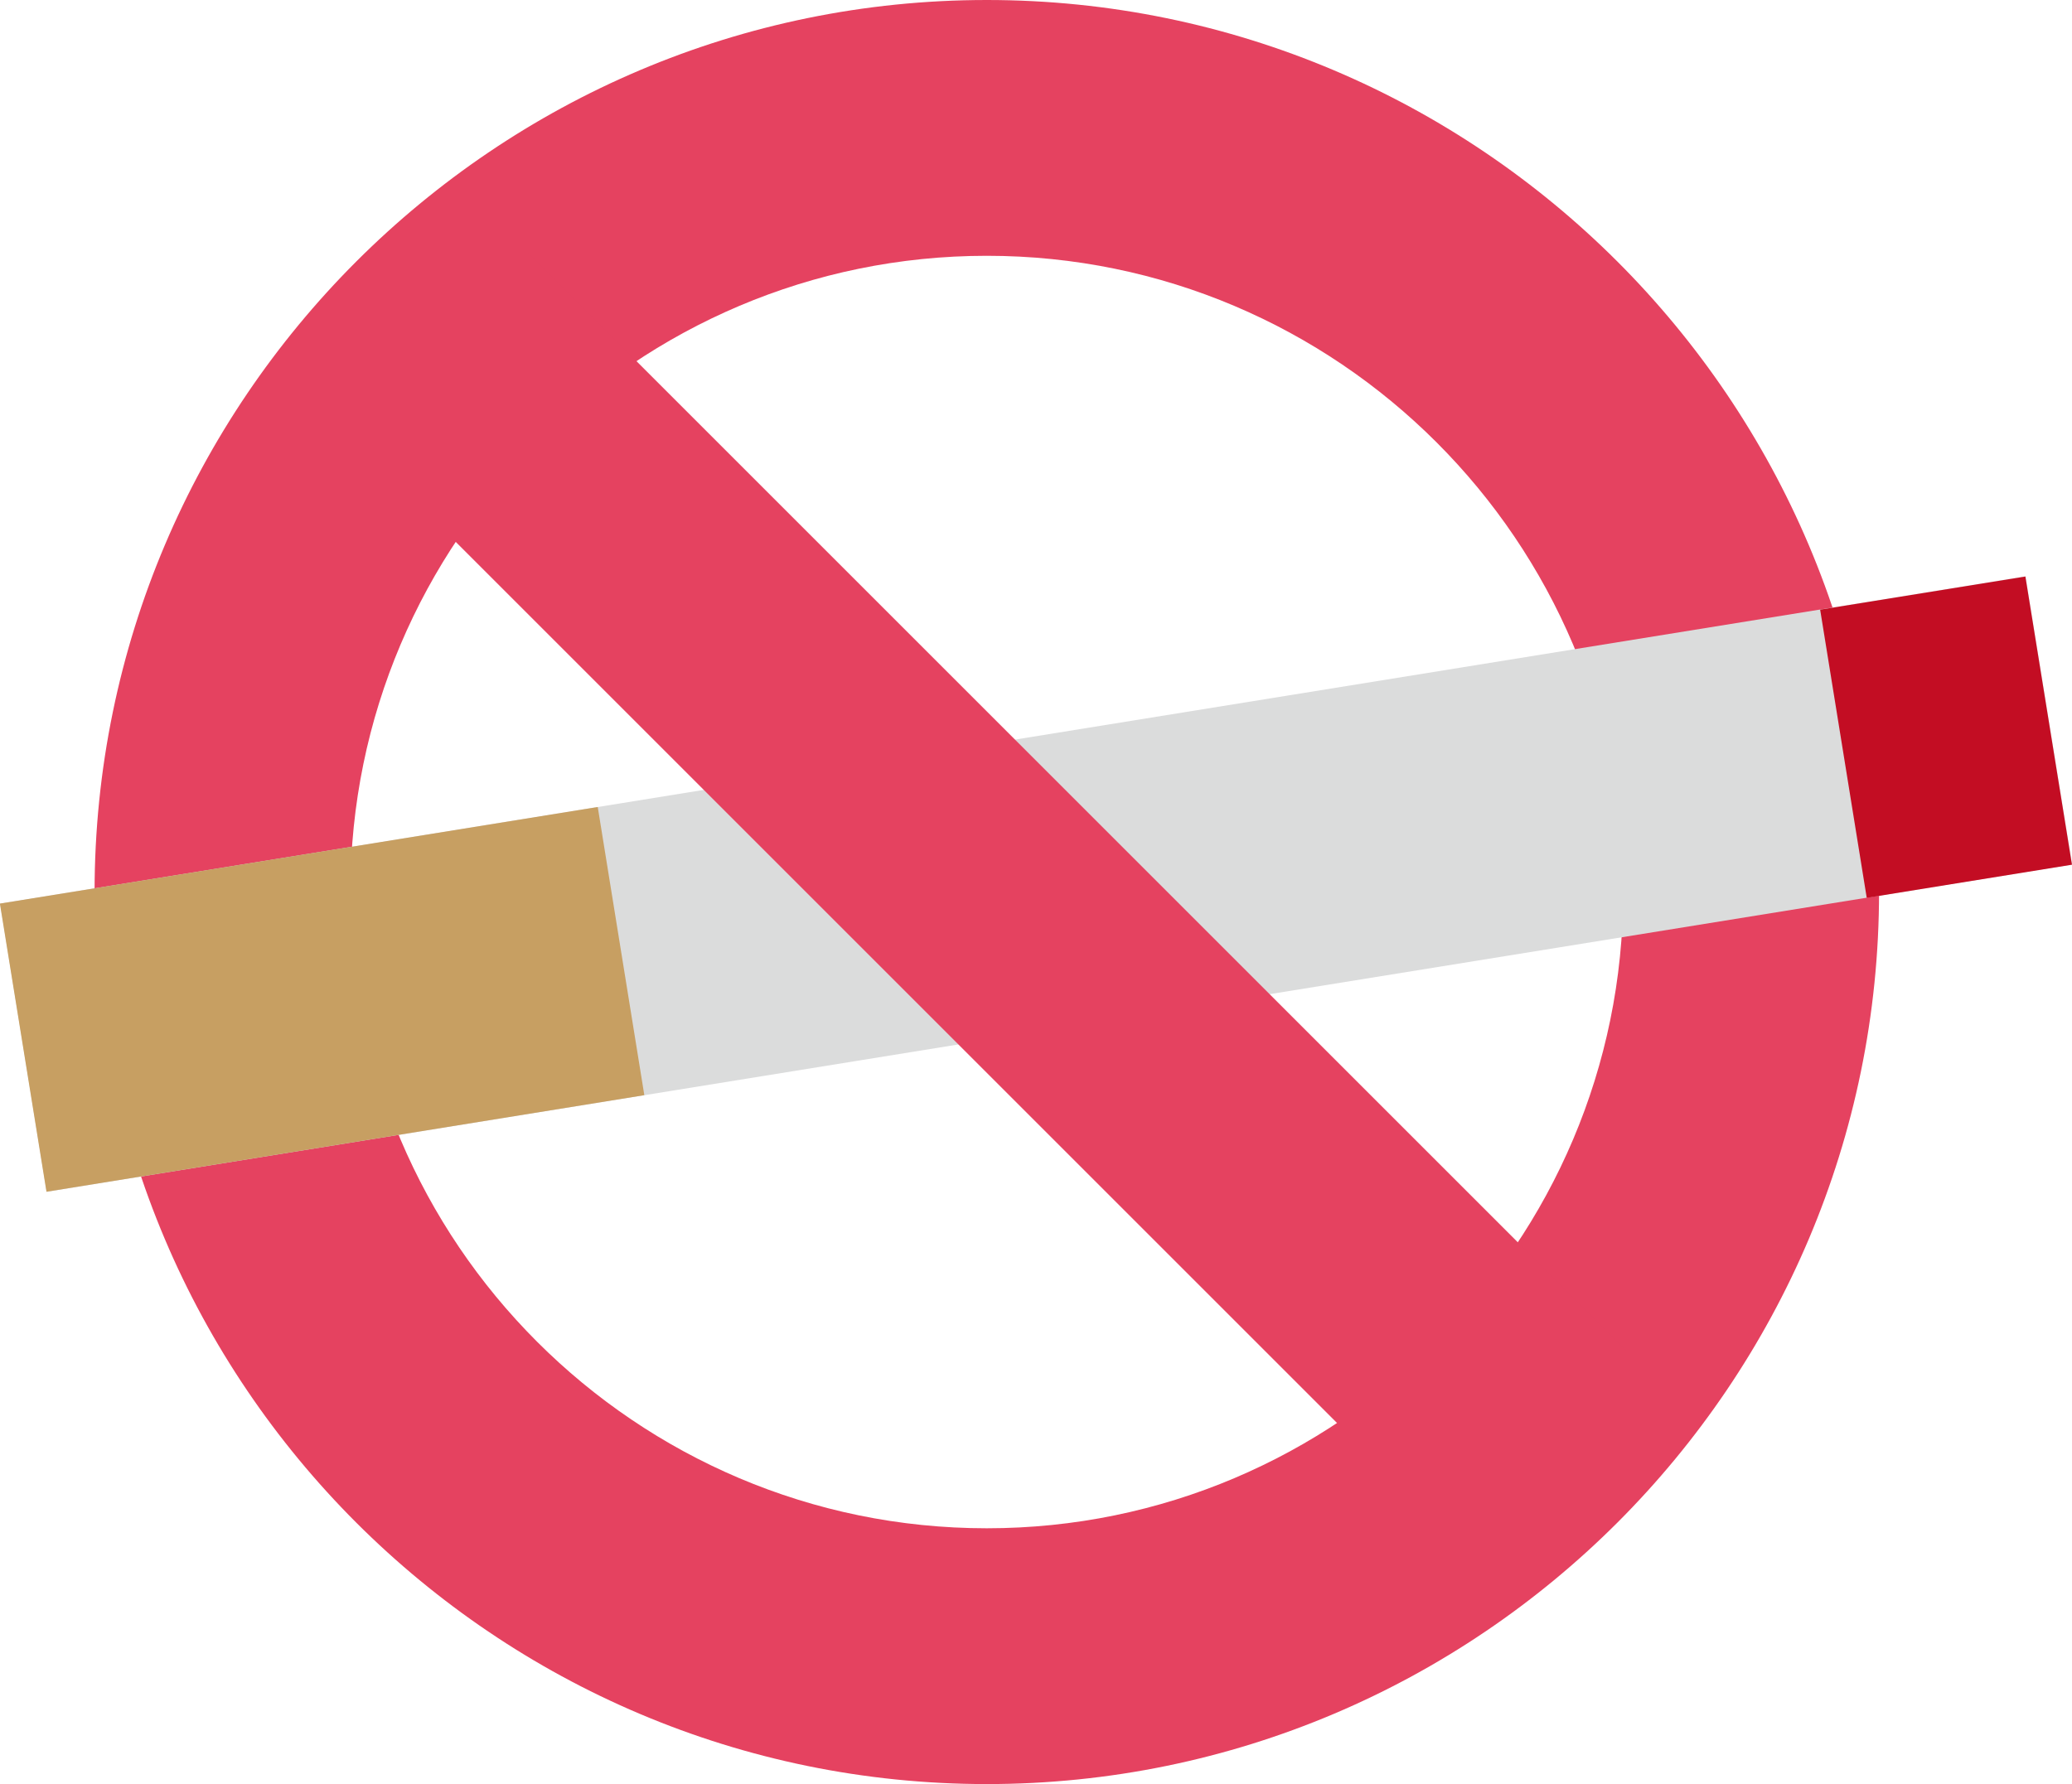 <?xml version="1.0" encoding="UTF-8"?>
<svg id="Layer_2" data-name="Layer 2" xmlns="http://www.w3.org/2000/svg" viewBox="0 0 92.89 80">
  <defs>
    <style>
      .cls-1 {
        fill: #e54260;
      }

      .cls-2 {
        fill: #c30d23;
      }

      .cls-3 {
        fill: #dbdcdc;
      }

      .cls-4 {
        fill: #c79f62;
      }
    </style>
  </defs>
  <g id="_レイアウト" data-name="レイアウト">
    <g>
      <path class="cls-1" d="M44.24,80c-22.06,0-40-17.94-40-40S22.19,0,44.24,0s40,17.94,40,40-17.94,40-40,40ZM44.24,11.47c-15.73,0-28.53,12.8-28.53,28.53s12.8,28.53,28.53,28.53,28.53-12.8,28.53-28.53-12.8-28.53-28.53-28.53Z"/>
      <g>
        <rect class="cls-3" x=".45" y="33.1" width="91.98" height="13.09" transform="translate(98.62 71.37) rotate(170.82)"/>
        <rect class="cls-4" x=".87" y="38.27" width="27.15" height="13.09" transform="translate(35.85 86.75) rotate(170.82)"/>
        <rect class="cls-2" x="82.58" y="26.51" width="9.32" height="13.09" transform="translate(178.64 51.77) rotate(170.82)"/>
      </g>
      <rect class="cls-1" x="38.51" y="5.14" width="11.46" height="69.71" transform="translate(-15.33 43) rotate(-45)"/>
    </g>
  </g>
</svg>